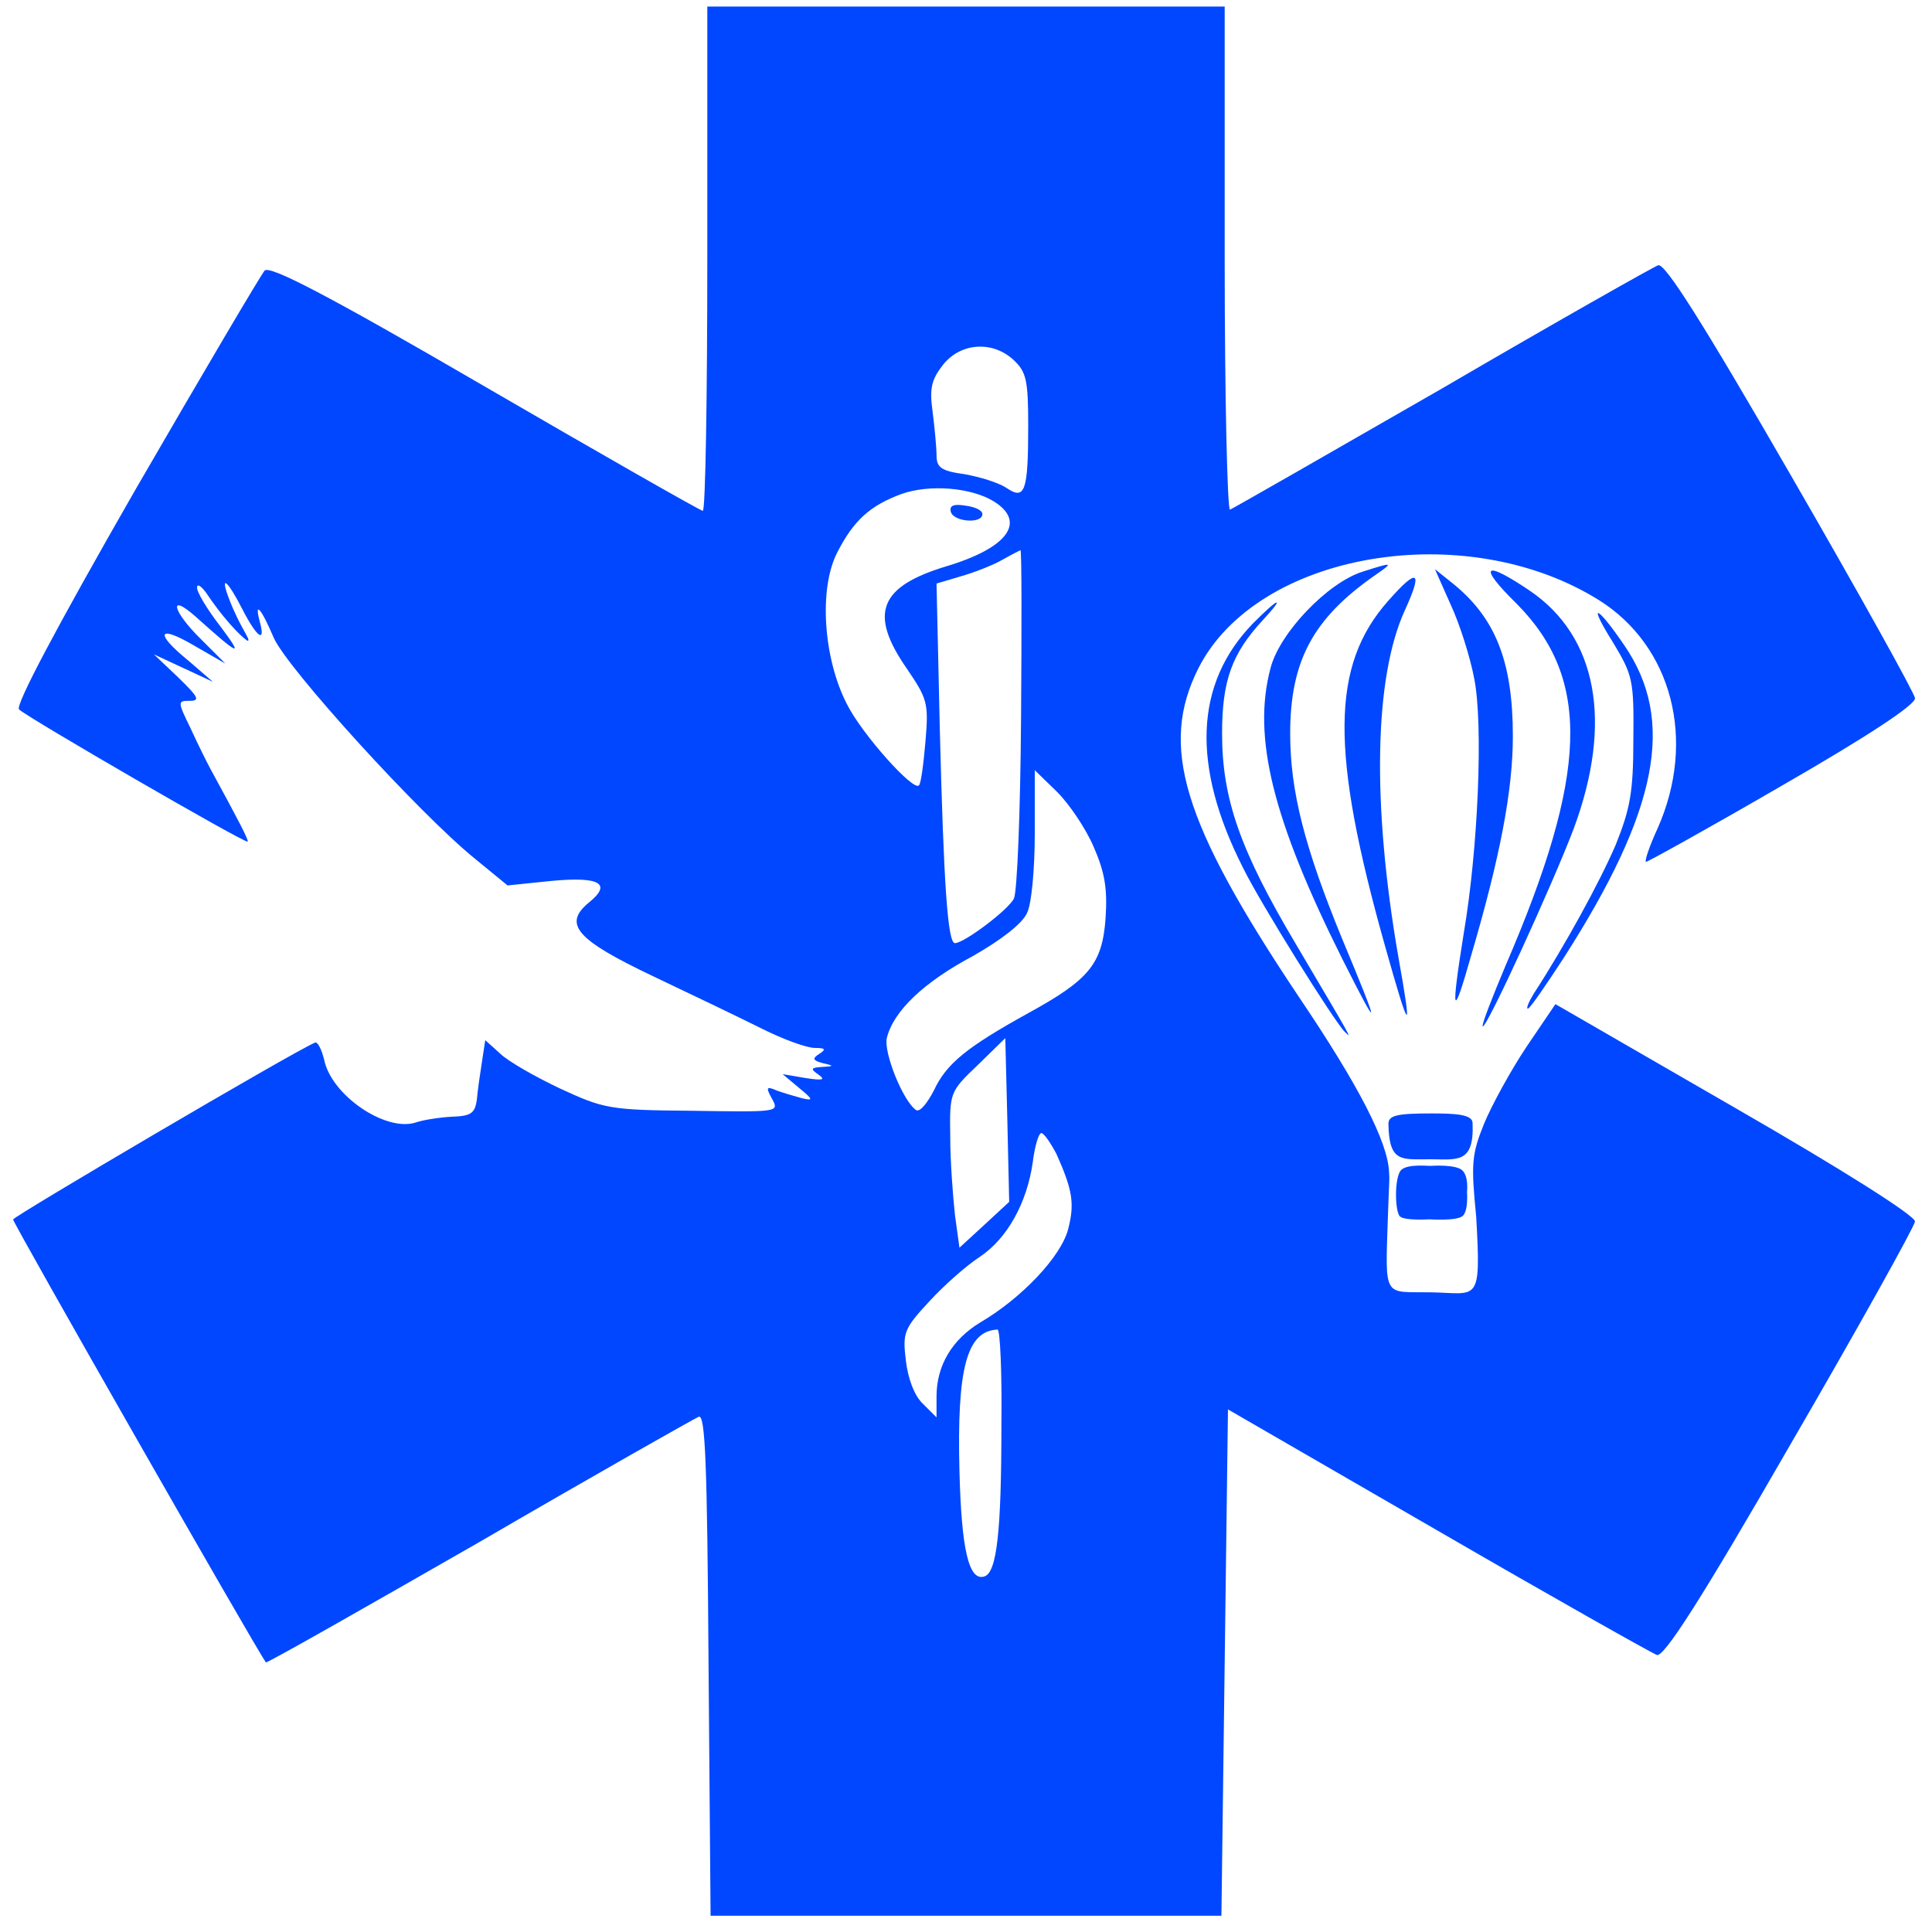 <svg xmlns="http://www.w3.org/2000/svg" viewBox="0,0,295,293">
    <path
        d="M108,1L108,39.5C108,60.7 107.713,78 107.312,78C106.812,77.9 91.9,69.4 74,59C49.6,44.8 41.206,40.513 40.406,41.312C39.806,42.013 30.894,57.106 20.594,74.906C8.494,96.006 2.306,107.712 2.906,108.312C4.106,109.512 37.413,128.8 37.812,128.5C38.013,128.3 36.388,125.2 32.188,117.5C31.587,116.4 30.194,113.588 29.094,111.188C27.094,107.087 27.1,107 29,107C30.6,107 30.288,106.406 27.188,103.406L23.5,99.906L28,102L32.5,104.094L28.812,100.906C23.512,96.606 24.087,95.294 29.688,98.594L34.406,101.312L30.688,97.594C26.387,93.394 25.613,90.394 29.812,94.094C36.612,100.194 37.288,100.488 33.688,95.688C31.587,92.987 29.994,90.287 30.094,89.688C30.094,88.987 30.913,89.6 31.812,91C35.112,95.8 37.691,97.916 37.875,97.844C38.262,97.585 36.7,95.9 35,91.5C33.5,87.6 34.7,88.5 37,93C39.2,97.3 40.587,98.3 39.688,95C38.788,91.7 39.812,92.706 41.812,97.406C43.913,102.106 64,124.194 72.5,131.094L77.5,135.188L84.188,134.5C91.588,133.8 93.506,134.912 89.906,137.812C85.906,141.112 88.013,143.494 99.812,149.094C105.712,151.894 113.206,155.494 116.406,157.094C119.606,158.694 123.206,160 124.406,160C126.006,160 126.194,160.206 125.094,160.906C123.994,161.606 124.094,161.912 125.594,162.312C127.394,162.712 127.4,162.806 125.5,162.906C123.8,163.006 123.7,163.194 125,164.094C126.1,164.894 125.6,164.994 123,164.594L119.5,164L122,166.094C124.2,167.894 124.2,168.088 122.5,167.688C121.4,167.388 119.694,166.9 118.594,166.5C116.994,165.8 116.906,166.012 117.906,167.812C119.006,169.813 118.788,169.794 105.688,169.594C93.088,169.494 92.2,169.288 85.5,166.188C81.7,164.388 77.513,162.013 76.312,160.812L74.094,158.812L73.594,162.094C73.294,163.994 72.912,166.606 72.812,167.906C72.513,170.006 71.9,170.4 69,170.5C67.1,170.6 64.506,171.006 63.406,171.406C58.806,172.806 50.6,167.213 49.5,161.812C49.1,160.212 48.494,158.987 48.094,159.188C44.594,160.688 2.1,185.687 2,186.188C2,186.788 38.894,251.412 40.594,253.812C40.694,254.013 55.294,245.7 73.094,235.5C90.794,225.2 105.987,216.613 106.688,216.312C107.687,215.912 107.987,223.194 108.188,254.094L108.5,292.5L147.5,292.5L186.5,292.5L187,253.812L187.5,215.188L219.5,233.688C237.1,243.888 252.2,252.387 253,252.688C254.1,252.987 259.706,244.3 273.406,220.5C283.806,202.6 292.306,187.3 292.406,186.5C292.406,185.6 281.5,178.688 265,169.188L237.5,153.312L233.094,159.812C230.694,163.412 227.794,168.694 226.594,171.594C224.694,176.294 224.606,177.712 225.406,185.812C226.165,199.231 225.664,197.432 218.469,197.312C211.273,197.193 211.495,198.409 211.906,186.156C212.148,178.954 212.194,180.606 212.094,178.906C211.894,174.406 207.588,165.9 198.188,152C180.487,125.5 177,113.9 183,102C192,84.3 223.694,78.894 244.094,91.594C255.294,98.594 259.094,113 253.094,126.5C251.894,129.1 251.112,131.394 251.312,131.594C251.412,131.694 260.8,126.5 272,120C285.2,112.4 292.506,107.594 292.406,106.594C292.306,105.794 283.806,90.5 273.406,72.5C259.906,49.1 254.188,40.1 253.188,40.5C252.388,40.8 237.488,49.212 220.188,59.312C202.788,69.312 188.313,77.612 187.812,77.812C187.412,78.013 187,60.794 187,39.594L187,1L147.5,1L108,1ZM149.219,52.938C151.181,52.812 153.212,53.5 154.812,55C156.713,56.8 157,58.1 157,65C157,75.1 156.488,76.4 153.688,74.5C152.487,73.7 149.612,72.806 147.312,72.406C143.712,71.906 143,71.4 143,69.5C143,68.3 142.706,65.306 142.406,62.906C141.906,59.306 142.2,57.987 144,55.688C145.35,53.987 147.256,53.062 149.219,52.938ZM145.062,74.625C147.613,74.838 150.062,75.494 151.812,76.594C156.713,79.694 153.888,83.606 144.688,86.406C134.287,89.506 132.606,93.6 138.406,102C141.606,106.7 141.812,107.288 141.312,113.188C141.012,116.688 140.613,119.706 140.312,119.906C139.512,120.906 131.613,112.1 129.312,107.5C125.712,100.5 125.012,89.906 127.812,84.406C130.313,79.506 132.788,77.206 137.688,75.406C139.838,74.656 142.512,74.412 145.062,74.625ZM155.812,84C156.013,84 156.006,95.588 155.906,109.688C155.806,123.888 155.312,136.288 154.812,137.188C154.012,138.888 147.213,144 145.812,144C144.712,144 144.1,135.212 143.5,111.312L143,89.094L146.688,88C148.788,87.4 151.6,86.3 153,85.5C154.4,84.7 155.612,84.1 155.812,84ZM158,117.594L161.406,120.906C163.306,122.806 165.8,126.512 167,129.312C168.7,133.213 169.112,135.688 168.812,140.188C168.312,147.188 166.3,149.588 157,154.688C147.6,159.888 144.494,162.4 142.594,166.5C141.594,168.4 140.506,169.8 139.906,169.5C137.906,168.2 134.906,160.7 135.406,158.5C136.406,154.4 141,150 148.5,146C152.9,143.5 156.112,141.006 156.812,139.406C157.513,138.106 158,132.613 158,127.312L158,117.594ZM153.5,158.5L153.812,171L154.094,183.5L150.312,187L146.5,190.5L145.812,185.5C145.512,182.7 145.094,177.394 145.094,173.594C144.994,166.794 145.012,166.694 149.312,162.594L153.5,158.5ZM159,173C159.4,173 160.412,174.487 161.312,176.188C163.812,181.788 164.094,183.787 163.094,187.688C161.994,191.888 155.988,198.206 149.688,201.906C145.387,204.506 143,208.487 143,213.188L143,216.406L140.906,214.312C139.606,213.112 138.612,210.388 138.312,207.688C137.813,203.487 138.006,202.888 141.906,198.688C144.206,196.187 147.594,193.206 149.594,191.906C153.794,189.106 156.788,183.7 157.688,177.5C157.988,175 158.6,173 159,173ZM152.312,203C152.713,203 153.006,209.588 152.906,217.688C152.906,233.788 152.212,240.087 150.312,240.688C147.912,241.488 146.8,236.494 146.5,224.594C146.1,208.894 147.612,203.2 152.312,203Z"
        fill="#0047FF"></path>
    <path
        d="M158,229.1C158,231.3 157.3,233.3 156.3,234.1C154.8,235.4 154.7,235.2 155.3,232.1C155.7,230.3 156,227.3 156,225.6C156,223.2 156.3,222.9 157,224C157.5,224.8 158,227.1 158,229.1L158,229.1Z"
        fill="#0047FF"></path>
    <path
        d="M145.2,78.2C145.7,79.7 150,80 150,78.5C150,77.9 148.9,77.4 147.4,77.2C145.6,76.9 144.9,77.2 145.2,78.2L145.2,78.2Z"
        fill="#0047FF"></path>
    <path
        d="M208,87.3C202.7,89 195.4,96.6 194,102C191.2,112.5 194.3,125.1 205,146.5C210.8,158 210.8,157.4 205,143.5C199.2,129.4 197,120.8 197,112C197,100.9 200.5,94.4 210,87.8C212.9,85.8 212.7,85.8 208,87.3L208,87.3Z"
        fill="#0047FF"></path>
    <path
        d="M221.5,92.3C222.9,95.3 224.5,100.4 225.1,103.6C226.5,110.6 225.7,129.6 223.5,142.5C221.5,155 221.8,155.9 224.6,146C229.1,130.7 231,120.6 231,112.4C231,100.9 228.3,94.2 221.6,88.9L219.1,86.9L221.5,92.3L221.5,92.3Z"
        fill="#0047FF"></path>
    <path
        d="M231.6,92.2C243,103.7 242.5,118.2 229.9,147.4C227.8,152.4 226.2,156.5 226.4,156.7C226.9,157.2 237,135.2 240.3,126.5C246.3,110.3 243.9,97.2 233.6,90.2C226.5,85.4 225.6,86.3 231.6,92.2L231.6,92.2Z"
        fill="#0047FF"></path>
    <path
        d="M212,91.7C203.2,101.6 203.1,114.7 211.5,144.5C215.3,158 215.7,158.3 213.5,146C209.5,122.9 209.8,103.5 214.5,93.2C217.3,87.1 216.5,86.6 212,91.7L212,91.7Z"
        fill="#0047FF"></path>
    <path
        d="M191.3,95.2C182.4,104.4 181.9,116.9 189.8,132.5C192.5,138 203.7,155.9 205.3,157.5C206.5,158.7 206.7,159.1 197.9,144.2C189.4,129.9 186.6,122 186.6,112C186.6,103.9 188.1,99.8 192.8,94.7C194.2,93.2 195.2,92 194.9,92C194.6,92 193,93.5 191.3,95.2L191.3,95.2Z"
        fill="#0047FF"></path>
    <path
        d="M246.3,98.1C249.3,103.1 249.5,103.8 249.4,112.9C249.4,121 248.9,123.5 246.7,129C244.3,134.6 239,144.3 234.2,151.7C233.4,153 233,154 233.3,154C233.6,154 236,150.5 238.8,146.2C253.2,123.7 255.9,110 248,98.5C243.7,92.2 242.4,91.9 246.3,98.1L246.3,98.1Z"
        fill="#0047FF"></path>
    <path
        d="M212,171.6C212.105,177.56 214,177 218.4,177C222.4,177 225.11,177.753 224.852,171.525C224.92,170.108 222.1,170 218.5,170C213.3,170 212,170.3 212,171.6L212,171.6Z"
        fill="#0047FF"></path>
    <path
        d="M213.946,178.639C215.007,177.593 218.547,178.095 218.6,178C218.6,178 222.346,177.739 223.314,178.719C224.283,179.699 224,182 224,182C224,182 224.231,184.836 223.352,185.645C222.472,186.455 218.31,186.167 218.31,186.167C218.35,186.146 214.597,186.422 213.781,185.742C212.965,185.063 212.885,179.685 213.946,178.639Z"
        fill="#0047FF"></path>
</svg>